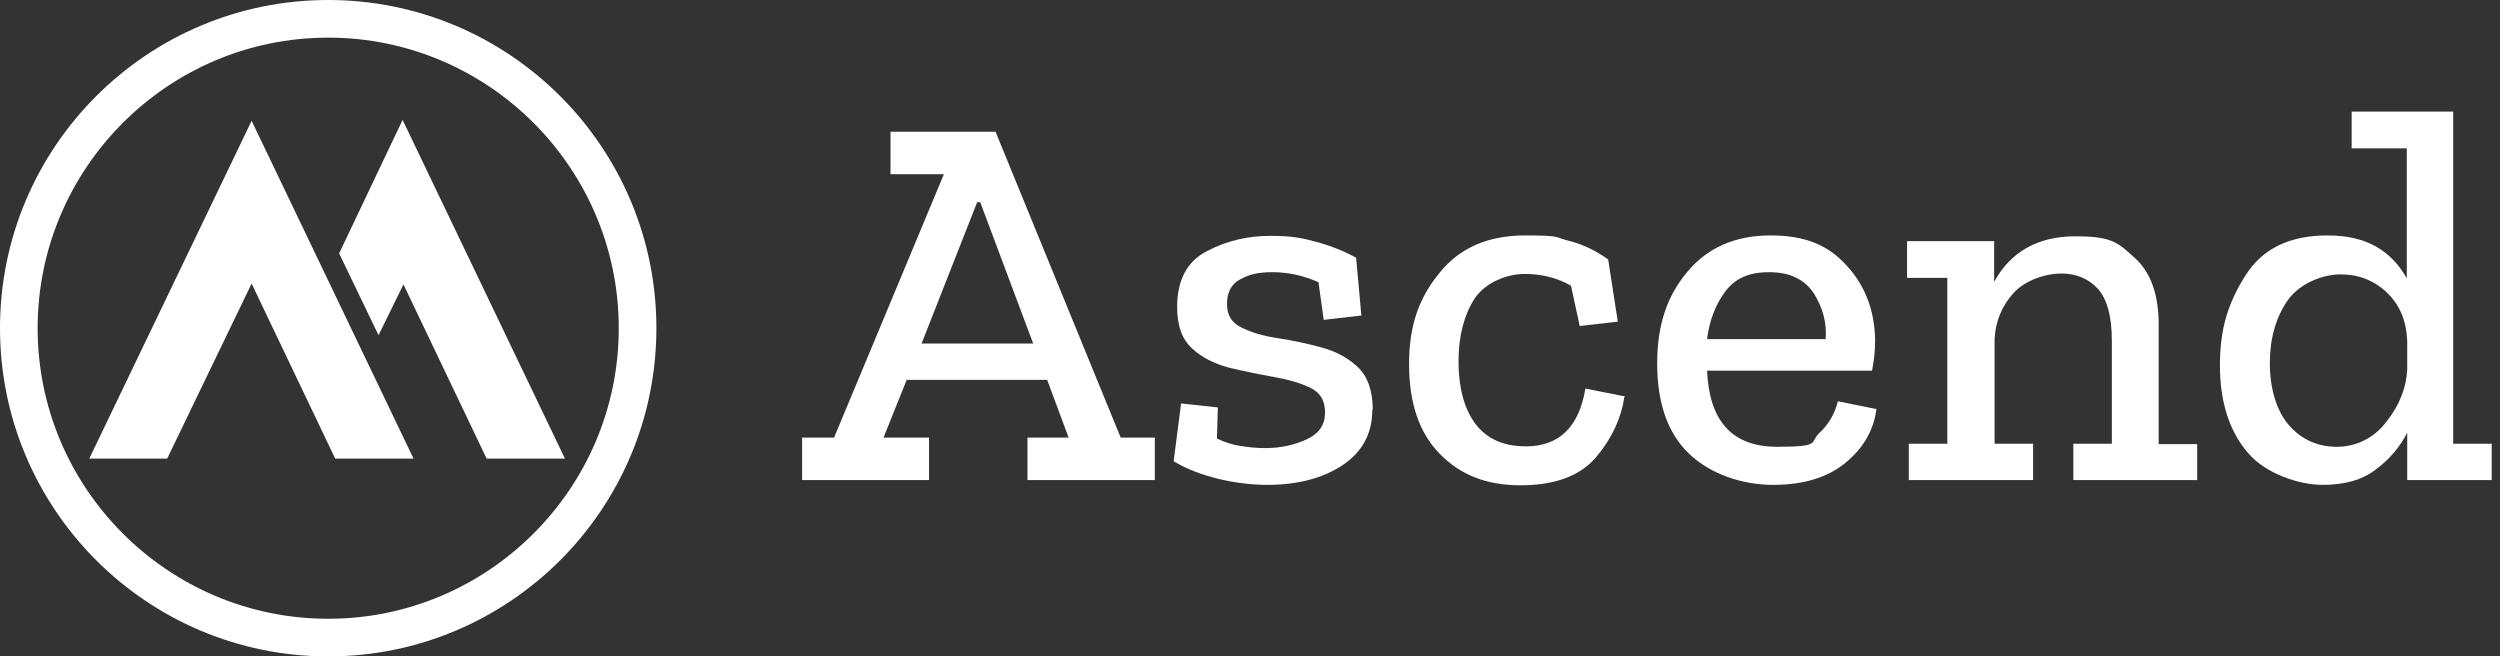 <?xml version="1.0" encoding="UTF-8"?><svg id="a" xmlns="http://www.w3.org/2000/svg" viewBox="0 0 571.3 150"><rect x="0" y="0" width="571.3" height="150" fill="#333333" stroke="none"/><defs><style>.b{fill:#fff;}</style></defs><path class="b" d="m264,109.7h-29.2v-9.7h9.4l-4.9-13.2h-32.1l-5.3,13.2h10.4v9.7h-29v-9.7h7.3l25.1-60.2h-12.2v-9.7h24l28.6,69.9h7.8v9.7Zm-27.9-31.2l-12.1-32.3h-.7l-12.7,32.3h25.6Z"/><path class="b" d="m313.6,93.6c0,5.5-2.3,9.7-6.8,12.7-4.5,3-10.3,4.5-17.2,4.5s-15.5-1.8-21.4-5.4l1.7-13.2,8.4.9-.2,7.1c1.6.8,3.4,1.4,5.3,1.7,1.9.3,3.8.5,5.7.5,3.5,0,6.7-.7,9.5-2,2.8-1.3,4.2-3.3,4.2-6.1s-1.1-4.6-3.4-5.7c-2.3-1.1-5.1-1.9-8.5-2.5-3.4-.6-6.8-1.3-10.1-2.1-3.3-.9-6.2-2.3-8.4-4.4-2.3-2.1-3.4-5.2-3.4-9.5,0-6.1,2.3-10.4,6.8-12.7,4.5-2.4,9.4-3.5,14.5-3.5s7.3.5,10.6,1.4c3.3.9,6.3,2.1,9,3.6l1.2,13.2-8.6,1-1.2-8.6c-3.3-1.5-6.9-2.3-10.5-2.3s-5.5.6-7.5,1.7c-2,1.1-2.9,3-2.9,5.6s1.1,4.3,3.4,5.4c2.2,1.1,5,1.9,8.3,2.4,3.3.5,6.6,1.2,9.9,2.1,3.3.9,6.1,2.4,8.3,4.5,2.2,2.1,3.4,5.3,3.4,9.7Z"/><path class="b" d="m371.2,90.7c-.7,4.8-2.8,9.4-6.4,13.7-3.6,4.3-9.4,6.5-17.3,6.5s-13.8-2.4-18.5-7.2c-4.7-4.8-7-11.6-7-20.5s2.3-15.2,7-20.9c4.6-5.7,11.1-8.5,19.5-8.5s6.7.4,9.9,1.2c3.2.8,6.2,2.2,9.1,4.3l2.2,14.2-8.7,1-2-9.2c-3.1-1.8-6.6-2.7-10.6-2.7s-8.9,1.9-11.4,5.6c-2.4,3.7-3.7,8.5-3.7,14.4s1.3,10.9,3.9,14.3c2.6,3.4,6.4,5.1,11.5,5.1,7.6,0,12.1-4.4,13.6-13.2l9.1,1.8Z"/><path class="b" d="m428.8,93.5c-.6,4.7-2.9,8.8-7,12.2-4.1,3.4-9.6,5.1-16.6,5.1s-14.3-2.4-19.2-7.1c-4.9-4.7-7.3-11.6-7.3-20.6s2.3-15.5,6.9-21c4.6-5.5,10.9-8.3,19-8.3s13.3,2.3,17.5,7c4.2,4.6,6.3,10.3,6.4,16.9,0,2.2-.2,4.5-.7,7h-37.7c.5,11.6,5.8,17.4,16,17.4s7.4-1,9.6-3.1c2.2-2,3.6-4.5,4.3-7.3l8.9,1.8Zm-11.6-16c.3-3.6-.6-7-2.6-10.3-2.1-3.3-5.5-5-10.3-5s-7.9,1.5-10.1,4.5c-2.2,3-3.6,6.6-4.1,10.8h27.2Z"/><path class="b" d="m502.2,109.7h-28.4v-8.3h8.8v-23.6c0-5.5-1.1-9.5-3.2-11.8-2.1-2.3-4.9-3.5-8.4-3.5s-8.2,1.5-10.9,4.5c-2.7,3-4.1,6.5-4.3,10.5v23.9h8.8v8.3h-28.4v-8.3h8.8v-37.9h-9.2v-8.4h19.9v9.3c3.8-6.9,10-10.4,18.6-10.4s9.8,1.6,13.5,4.9c3.7,3.3,5.5,8.4,5.5,15.3v27.3h8.8v8.3Z"/><path class="b" d="m569.6,109.7h-19.5v-10.8c-1.7,3.3-4.1,6.1-7.2,8.4-3.1,2.4-7.1,3.5-12.2,3.5s-12.8-2.4-17-7.3c-4.2-4.9-6.4-11.5-6.4-20s1.9-14.3,5.8-20.5c3.9-6.2,10.1-9.2,18.8-9.2s14.4,3.3,18.1,9.8v-29.7h-12.6v-8.4h23.2v75.9h8.8v8.3Zm-19.5-25.2v-6.6c-.2-4.6-1.7-8.2-4.6-11-2.9-2.8-6.5-4.2-10.6-4.2s-9.3,2-12.1,5.9c-2.7,3.9-4.1,8.7-4.1,14.4s1.5,10.9,4.4,14.2c2.9,3.3,6.6,4.9,10.9,4.9s8.5-1.9,11.4-5.8c3-3.8,4.5-7.8,4.7-11.9Z"/><path class="b" d="m75,150C33.6,150,0,116.4,0,75S33.6,0,75,0s75,33.6,75,75-33.6,75-75,75Zm0-141.4C38.4,8.6,8.6,38.4,8.6,75s29.8,66.4,66.4,66.4,66.4-29.8,66.4-66.4S111.6,8.6,75,8.6Z"/><polygon class="b" points="38.2 104.8 57.5 64.8 76.6 104.8 94.5 104.8 57.5 27.6 20.4 104.8 38.2 104.8"/><polygon class="b" points="92.2 65 111.2 104.8 129.1 104.8 92 27.4 77.5 57.9 86.5 76.6 92.2 65"/></svg>